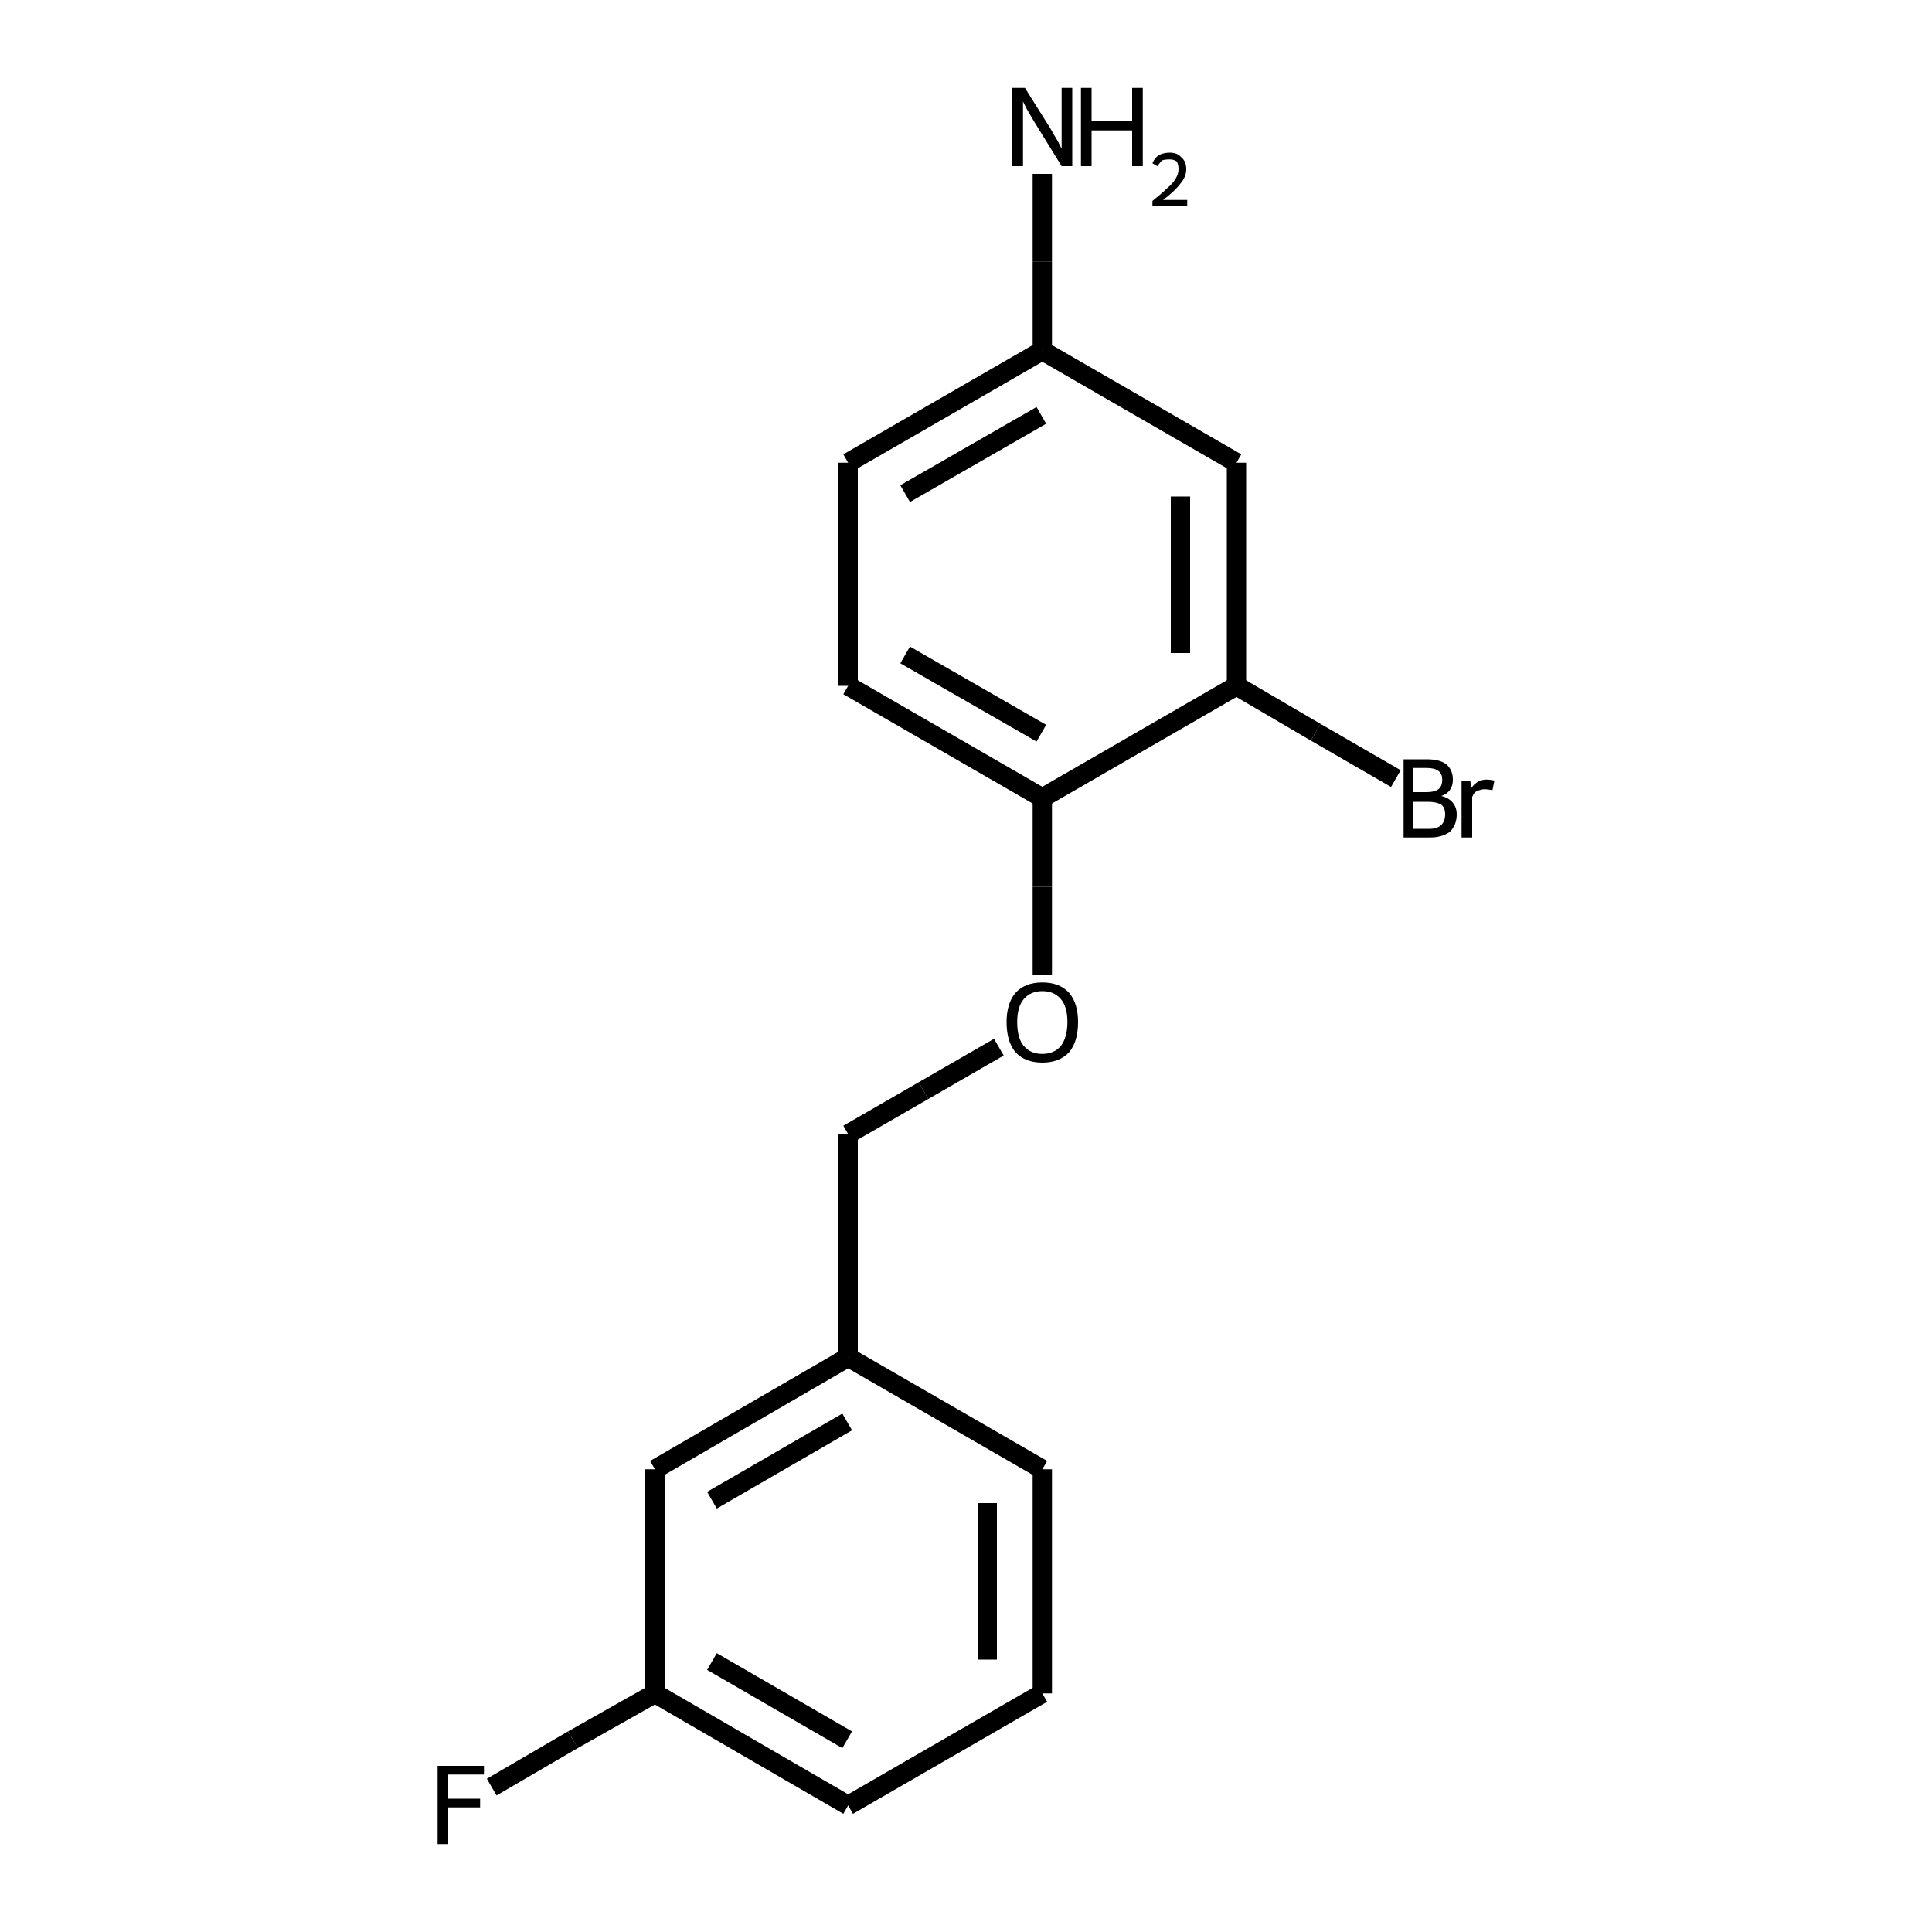 <?xml version="1.0" encoding="iso-8859-1"?>
<svg version="1.1" baseProfile="full"
              xmlns="http://www.w3.org/2000/svg"
                      xmlns:rdkit="http://www.rdkit.org/xml"
                      xmlns:xlink="http://www.w3.org/1999/xlink"
                  xml:space="preserve"
width="200px" height="200px" viewBox="0 0 200 200">
<!-- END OF HEADER -->
<rect style="opacity:1.0;fill:none;stroke:none" width="200.0" height="200.0" x="0.0" y="0.0"> </rect>
<path class="bond-0 atom-1 atom-0" d="M 128.0,47.9 L 128.0,71.0" style="fill:none;fill-rule:evenodd;stroke:#000000;stroke-width:2.0px;stroke-linecap:butt;stroke-linejoin:miter;stroke-opacity:1" />
<path class="bond-0 atom-1 atom-0" d="M 122.2,51.4 L 122.2,67.6" style="fill:none;fill-rule:evenodd;stroke:#000000;stroke-width:2.0px;stroke-linecap:butt;stroke-linejoin:miter;stroke-opacity:1" />
<path class="bond-1 atom-2 atom-0" d="M 107.9,82.6 L 128.0,71.0" style="fill:none;fill-rule:evenodd;stroke:#000000;stroke-width:2.0px;stroke-linecap:butt;stroke-linejoin:miter;stroke-opacity:1" />
<path class="bond-2 atom-3 atom-2" d="M 107.9,100.9 L 107.9,91.8" style="fill:none;fill-rule:evenodd;stroke:#000000;stroke-width:2.0px;stroke-linecap:butt;stroke-linejoin:miter;stroke-opacity:1" />
<path class="bond-2 atom-3 atom-2" d="M 107.9,91.8 L 107.9,82.6" style="fill:none;fill-rule:evenodd;stroke:#000000;stroke-width:2.0px;stroke-linecap:butt;stroke-linejoin:miter;stroke-opacity:1" />
<path class="bond-3 atom-4 atom-2" d="M 87.8,71.0 L 107.9,82.6" style="fill:none;fill-rule:evenodd;stroke:#000000;stroke-width:2.0px;stroke-linecap:butt;stroke-linejoin:miter;stroke-opacity:1" />
<path class="bond-3 atom-4 atom-2" d="M 93.7,67.8 L 107.8,75.9" style="fill:none;fill-rule:evenodd;stroke:#000000;stroke-width:2.0px;stroke-linecap:butt;stroke-linejoin:miter;stroke-opacity:1" />
<path class="bond-4 atom-5 atom-1" d="M 107.9,36.3 L 128.0,47.9" style="fill:none;fill-rule:evenodd;stroke:#000000;stroke-width:2.0px;stroke-linecap:butt;stroke-linejoin:miter;stroke-opacity:1" />
<path class="bond-5 atom-6 atom-0" d="M 144.5,80.6 L 136.2,75.8" style="fill:none;fill-rule:evenodd;stroke:#000000;stroke-width:2.0px;stroke-linecap:butt;stroke-linejoin:miter;stroke-opacity:1" />
<path class="bond-5 atom-6 atom-0" d="M 136.2,75.8 L 128.0,71.0" style="fill:none;fill-rule:evenodd;stroke:#000000;stroke-width:2.0px;stroke-linecap:butt;stroke-linejoin:miter;stroke-opacity:1" />
<path class="bond-6 atom-7 atom-3" d="M 87.8,117.4 L 95.6,112.9" style="fill:none;fill-rule:evenodd;stroke:#000000;stroke-width:2.0px;stroke-linecap:butt;stroke-linejoin:miter;stroke-opacity:1" />
<path class="bond-6 atom-7 atom-3" d="M 95.6,112.9 L 103.4,108.4" style="fill:none;fill-rule:evenodd;stroke:#000000;stroke-width:2.0px;stroke-linecap:butt;stroke-linejoin:miter;stroke-opacity:1" />
<path class="bond-7 atom-8 atom-12" d="M 67.8,152.1 L 87.8,140.5" style="fill:none;fill-rule:evenodd;stroke:#000000;stroke-width:2.0px;stroke-linecap:butt;stroke-linejoin:miter;stroke-opacity:1" />
<path class="bond-7 atom-8 atom-12" d="M 73.7,155.3 L 87.7,147.2" style="fill:none;fill-rule:evenodd;stroke:#000000;stroke-width:2.0px;stroke-linecap:butt;stroke-linejoin:miter;stroke-opacity:1" />
<path class="bond-8 atom-9 atom-8" d="M 67.8,175.3 L 67.8,152.1" style="fill:none;fill-rule:evenodd;stroke:#000000;stroke-width:2.0px;stroke-linecap:butt;stroke-linejoin:miter;stroke-opacity:1" />
<path class="bond-9 atom-10 atom-5" d="M 107.9,18.0 L 107.9,27.1" style="fill:none;fill-rule:evenodd;stroke:#000000;stroke-width:2.0px;stroke-linecap:butt;stroke-linejoin:miter;stroke-opacity:1" />
<path class="bond-9 atom-10 atom-5" d="M 107.9,27.1 L 107.9,36.3" style="fill:none;fill-rule:evenodd;stroke:#000000;stroke-width:2.0px;stroke-linecap:butt;stroke-linejoin:miter;stroke-opacity:1" />
<path class="bond-10 atom-11 atom-4" d="M 87.8,47.9 L 87.8,71.0" style="fill:none;fill-rule:evenodd;stroke:#000000;stroke-width:2.0px;stroke-linecap:butt;stroke-linejoin:miter;stroke-opacity:1" />
<path class="bond-11 atom-12 atom-7" d="M 87.8,140.5 L 87.8,117.4" style="fill:none;fill-rule:evenodd;stroke:#000000;stroke-width:2.0px;stroke-linecap:butt;stroke-linejoin:miter;stroke-opacity:1" />
<path class="bond-12 atom-13 atom-9" d="M 50.9,185.0 L 59.3,180.1" style="fill:none;fill-rule:evenodd;stroke:#000000;stroke-width:2.0px;stroke-linecap:butt;stroke-linejoin:miter;stroke-opacity:1" />
<path class="bond-12 atom-13 atom-9" d="M 59.3,180.1 L 67.8,175.3" style="fill:none;fill-rule:evenodd;stroke:#000000;stroke-width:2.0px;stroke-linecap:butt;stroke-linejoin:miter;stroke-opacity:1" />
<path class="bond-13 atom-14 atom-16" d="M 107.9,175.3 L 107.9,152.1" style="fill:none;fill-rule:evenodd;stroke:#000000;stroke-width:2.0px;stroke-linecap:butt;stroke-linejoin:miter;stroke-opacity:1" />
<path class="bond-13 atom-14 atom-16" d="M 102.2,171.8 L 102.2,155.6" style="fill:none;fill-rule:evenodd;stroke:#000000;stroke-width:2.0px;stroke-linecap:butt;stroke-linejoin:miter;stroke-opacity:1" />
<path class="bond-14 atom-15 atom-14" d="M 87.8,186.9 L 107.9,175.3" style="fill:none;fill-rule:evenodd;stroke:#000000;stroke-width:2.0px;stroke-linecap:butt;stroke-linejoin:miter;stroke-opacity:1" />
<path class="bond-15 atom-16 atom-12" d="M 107.9,152.1 L 87.8,140.5" style="fill:none;fill-rule:evenodd;stroke:#000000;stroke-width:2.0px;stroke-linecap:butt;stroke-linejoin:miter;stroke-opacity:1" />
<path class="bond-16 atom-5 atom-11" d="M 107.9,36.3 L 87.8,47.9" style="fill:none;fill-rule:evenodd;stroke:#000000;stroke-width:2.0px;stroke-linecap:butt;stroke-linejoin:miter;stroke-opacity:1" />
<path class="bond-16 atom-5 atom-11" d="M 107.8,43.0 L 93.7,51.1" style="fill:none;fill-rule:evenodd;stroke:#000000;stroke-width:2.0px;stroke-linecap:butt;stroke-linejoin:miter;stroke-opacity:1" />
<path class="bond-17 atom-9 atom-15" d="M 67.8,175.3 L 87.8,186.9" style="fill:none;fill-rule:evenodd;stroke:#000000;stroke-width:2.0px;stroke-linecap:butt;stroke-linejoin:miter;stroke-opacity:1" />
<path class="bond-17 atom-9 atom-15" d="M 73.7,172.0 L 87.7,180.1" style="fill:none;fill-rule:evenodd;stroke:#000000;stroke-width:2.0px;stroke-linecap:butt;stroke-linejoin:miter;stroke-opacity:1" />
<path class="atom-3" d="M 104.2 105.8
Q 104.2 103.9, 105.1 102.8
Q 106.1 101.7, 107.9 101.7
Q 109.7 101.7, 110.7 102.8
Q 111.6 103.9, 111.6 105.8
Q 111.6 107.8, 110.7 108.9
Q 109.7 110.0, 107.9 110.0
Q 106.1 110.0, 105.1 108.9
Q 104.2 107.8, 104.2 105.8
M 107.9 109.1
Q 109.1 109.1, 109.8 108.3
Q 110.5 107.4, 110.5 105.8
Q 110.5 104.2, 109.8 103.4
Q 109.1 102.6, 107.9 102.6
Q 106.7 102.6, 106.0 103.4
Q 105.3 104.2, 105.3 105.8
Q 105.3 107.5, 106.0 108.3
Q 106.7 109.1, 107.9 109.1
" fill="#000000"/>
<path class="atom-6" d="M 149.2 82.4
Q 150.0 82.6, 150.4 83.1
Q 150.8 83.6, 150.8 84.3
Q 150.8 85.4, 150.1 86.1
Q 149.3 86.7, 148.0 86.7
L 145.3 86.7
L 145.3 78.6
L 147.7 78.6
Q 149.0 78.6, 149.7 79.1
Q 150.4 79.7, 150.4 80.7
Q 150.4 82.0, 149.2 82.4
M 146.3 79.5
L 146.3 82.0
L 147.7 82.0
Q 148.5 82.0, 148.9 81.7
Q 149.3 81.4, 149.3 80.7
Q 149.3 79.5, 147.7 79.5
L 146.3 79.5
M 148.0 85.8
Q 148.8 85.8, 149.2 85.4
Q 149.6 85.0, 149.6 84.3
Q 149.6 83.6, 149.2 83.3
Q 148.7 83.0, 147.8 83.0
L 146.3 83.0
L 146.3 85.8
L 148.0 85.8
" fill="#000000"/>
<path class="atom-6" d="M 152.2 80.8
L 152.3 81.6
Q 152.9 80.7, 153.9 80.7
Q 154.2 80.7, 154.7 80.8
L 154.5 81.8
Q 154.0 81.7, 153.7 81.7
Q 153.3 81.7, 152.9 81.9
Q 152.6 82.0, 152.4 82.5
L 152.4 86.7
L 151.3 86.7
L 151.3 80.8
L 152.2 80.8
" fill="#000000"/>
<path class="atom-10" d="M 106.1 9.1
L 108.8 13.4
Q 109.0 13.8, 109.5 14.6
Q 109.9 15.4, 109.9 15.4
L 109.9 9.1
L 111.0 9.1
L 111.0 17.2
L 109.9 17.2
L 107.0 12.5
Q 106.7 12.0, 106.3 11.3
Q 106.0 10.7, 105.9 10.5
L 105.9 17.2
L 104.8 17.2
L 104.8 9.1
L 106.1 9.1
" fill="#000000"/>
<path class="atom-10" d="M 111.9 9.1
L 113.0 9.1
L 113.0 12.5
L 117.2 12.5
L 117.2 9.1
L 118.3 9.1
L 118.3 17.2
L 117.2 17.2
L 117.2 13.5
L 113.0 13.5
L 113.0 17.2
L 111.9 17.2
L 111.9 9.1
" fill="#000000"/>
<path class="atom-10" d="M 119.3 16.9
Q 119.5 16.4, 119.9 16.1
Q 120.4 15.8, 121.1 15.8
Q 121.9 15.8, 122.3 16.3
Q 122.8 16.7, 122.8 17.5
Q 122.8 18.3, 122.2 19.0
Q 121.6 19.8, 120.4 20.7
L 122.9 20.7
L 122.9 21.3
L 119.3 21.3
L 119.3 20.8
Q 120.3 20.0, 120.8 19.5
Q 121.4 19.0, 121.7 18.5
Q 122.0 18.0, 122.0 17.5
Q 122.0 17.0, 121.8 16.7
Q 121.5 16.5, 121.1 16.5
Q 120.6 16.5, 120.3 16.6
Q 120.1 16.8, 119.8 17.2
L 119.3 16.9
" fill="#000000"/>
<path class="atom-13" d="M 45.3 182.8
L 50.1 182.8
L 50.1 183.7
L 46.4 183.7
L 46.4 186.2
L 49.7 186.2
L 49.7 187.1
L 46.4 187.1
L 46.4 190.9
L 45.3 190.9
L 45.3 182.8
" fill="#000000"/>
</svg>
